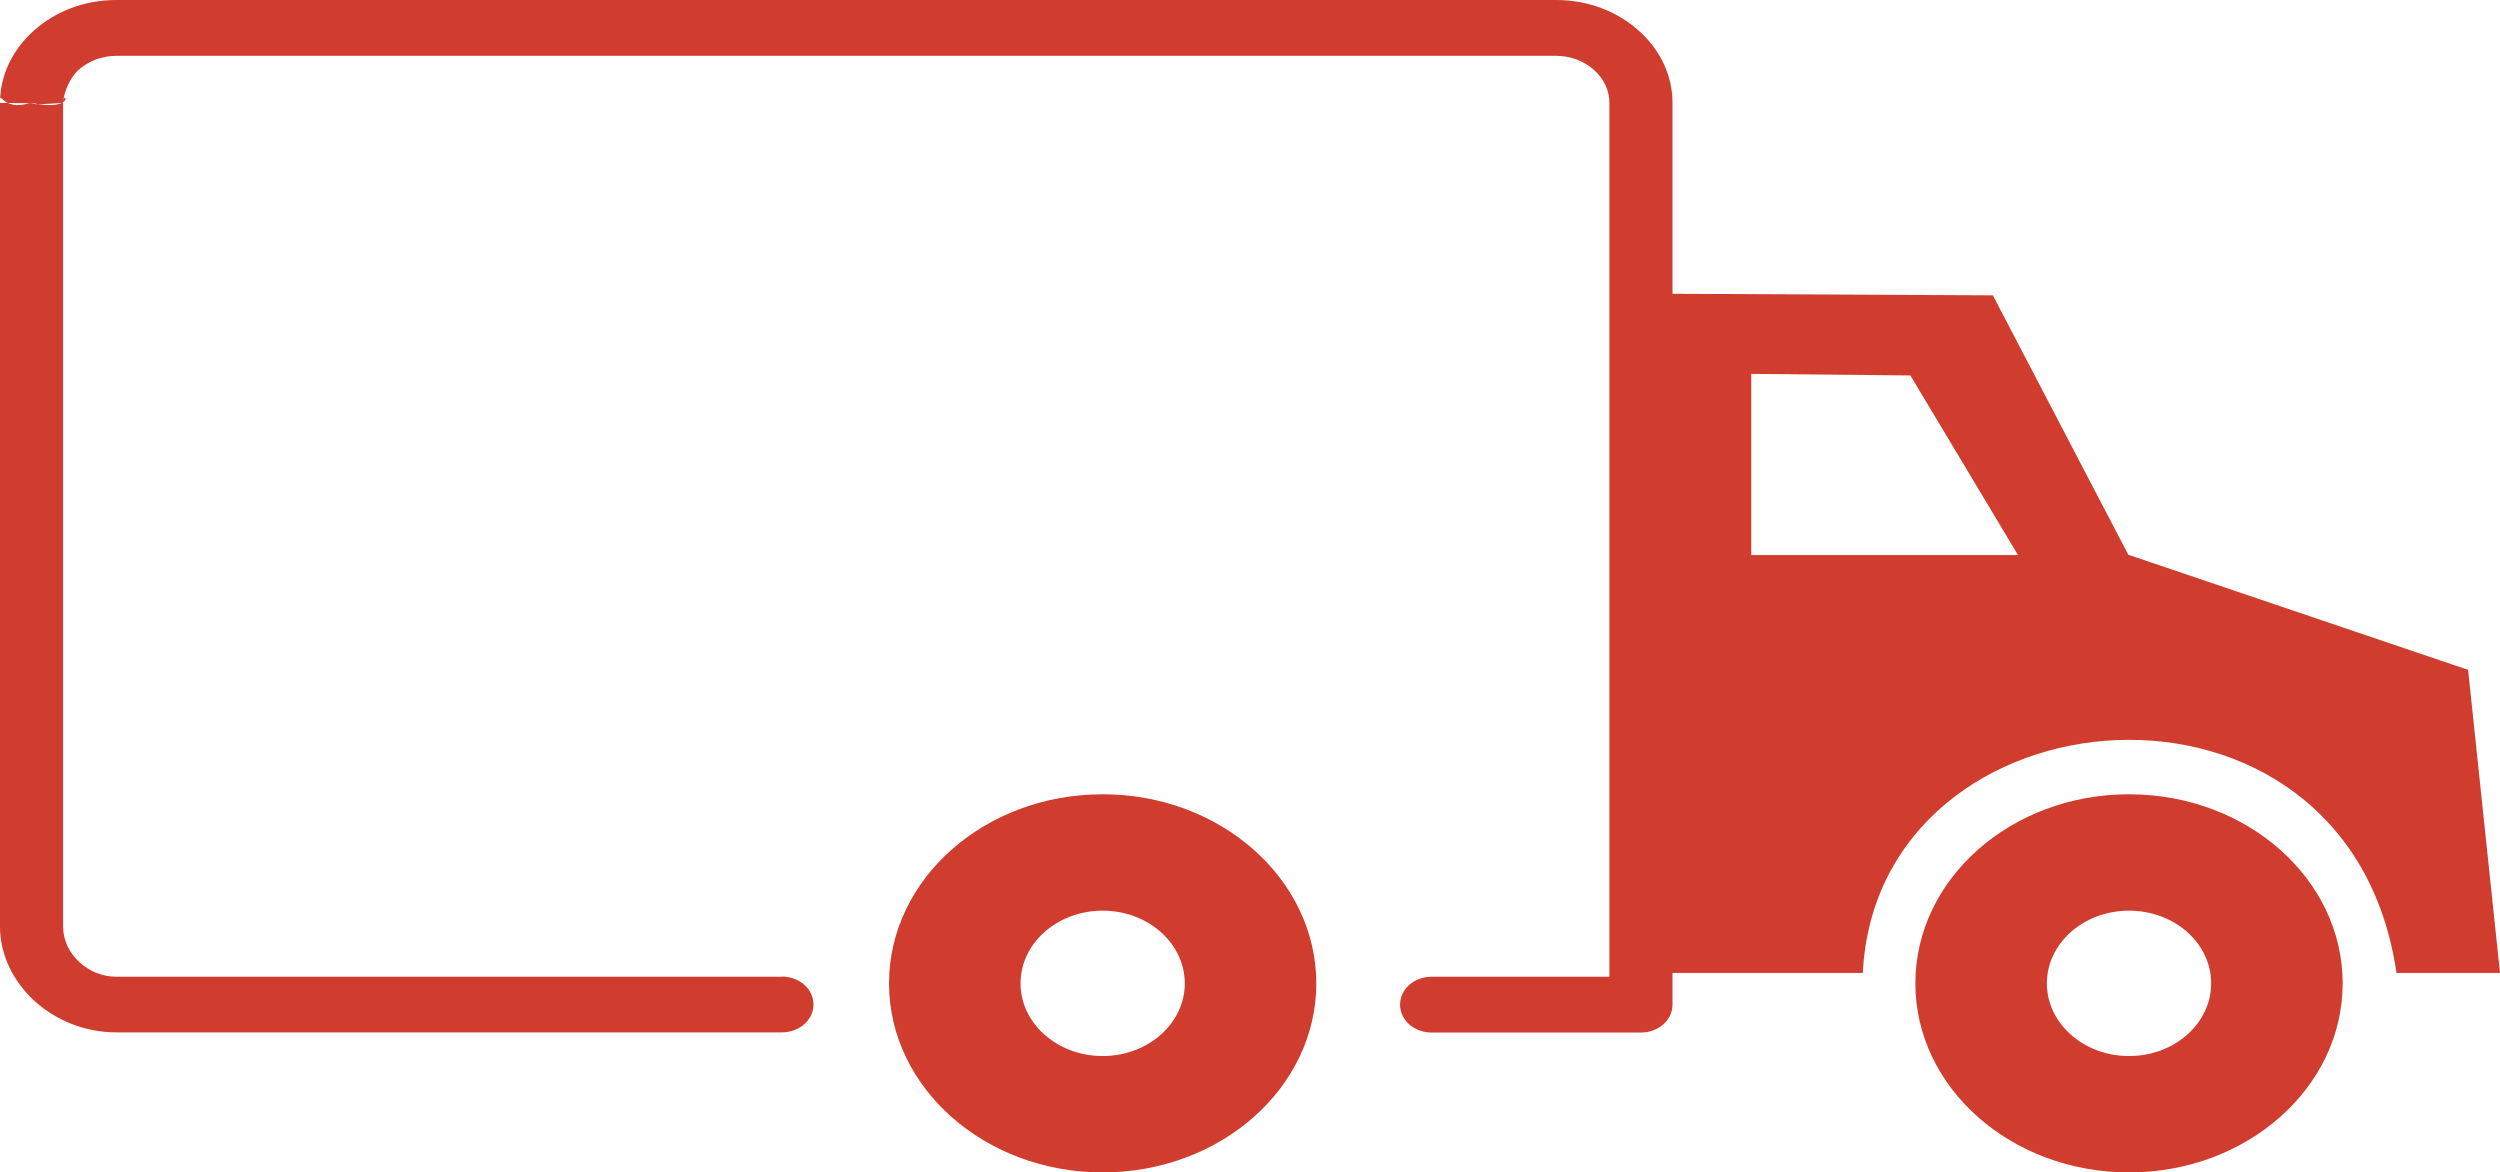 <?xml version="1.0" encoding="UTF-8"?>
<svg xmlns="http://www.w3.org/2000/svg" width="145" height="68" viewBox="0 0 145 68" fill="none">
  <g clip-path="url(#clip0_3002_2)">
    <path fill-rule="evenodd" clip-rule="evenodd" d="M115.587 17.13L97.005 17.039V5.972C97.005 4.326 96.251 2.835 95.021 1.756C93.802 0.668 92.117 0 90.257 0H6.749C4.888 0 3.204 0.668 1.984 1.756C0.765 2.835 0 4.326 0 5.972C3.188 6.001 0.728 5.972 1.74 5.972C2.753 5.972 0.921 6.141 3.659 5.972C3.659 5.508 4.01 4.536 4.568 4.043C5.126 3.549 5.901 3.238 6.749 3.238H90.257C91.104 3.238 91.879 3.549 92.438 4.043C92.996 4.536 93.347 5.222 93.347 5.972V56.65H83.033C82.02 56.65 81.204 57.372 81.204 58.269C81.204 59.165 82.02 59.888 83.033 59.888H95.176C96.189 59.888 97.005 59.165 97.005 58.269V56.43H108.043C108.88 39.584 136.215 37.261 138.996 56.43H145L143.15 38.852L123.442 32.175L115.587 17.13ZM45.352 56.641C46.365 56.641 47.182 57.363 47.182 58.26C47.182 59.156 46.365 59.878 45.352 59.878H6.749C4.899 59.878 3.214 59.165 1.984 58.04C0.765 56.915 0 55.379 0 53.751V5.972C0 5.076 0.055 6.508 1.74 5.972C4.568 6.508 3.659 5.076 3.659 5.972V53.751C3.659 54.528 4.02 55.269 4.609 55.809C5.167 56.321 5.922 56.65 6.738 56.65H45.352V56.641ZM63.955 46.068C57.113 46.068 51.564 50.979 51.564 57.034C51.564 63.089 57.113 68 63.955 68C70.797 68 76.346 63.089 76.346 57.034C76.336 50.979 70.797 46.068 63.955 46.068ZM63.955 52.818C61.33 52.818 59.191 54.702 59.191 57.034C59.191 59.357 61.32 61.25 63.955 61.25C66.58 61.25 68.719 59.366 68.719 57.034C68.709 54.702 66.58 52.818 63.955 52.818ZM123.483 46.068C116.641 46.068 111.092 50.979 111.092 57.034C111.092 63.089 116.641 68 123.483 68C130.325 68 135.874 63.089 135.874 57.034C135.874 50.979 130.325 46.068 123.483 46.068ZM123.483 52.818C120.858 52.818 118.719 54.702 118.719 57.034C118.719 59.357 120.848 61.25 123.483 61.25C126.118 61.25 128.247 59.366 128.247 57.034C128.247 54.702 126.118 52.818 123.483 52.818ZM110.802 21.776L101.573 21.685V32.194H117.045L110.802 21.776Z" fill="#D03C2D"></path>
  </g>
  <defs>
    <clipPath id="clip0_3002_2">
      <rect width="145" height="68" fill="white"></rect>
    </clipPath>
  </defs>
</svg>
